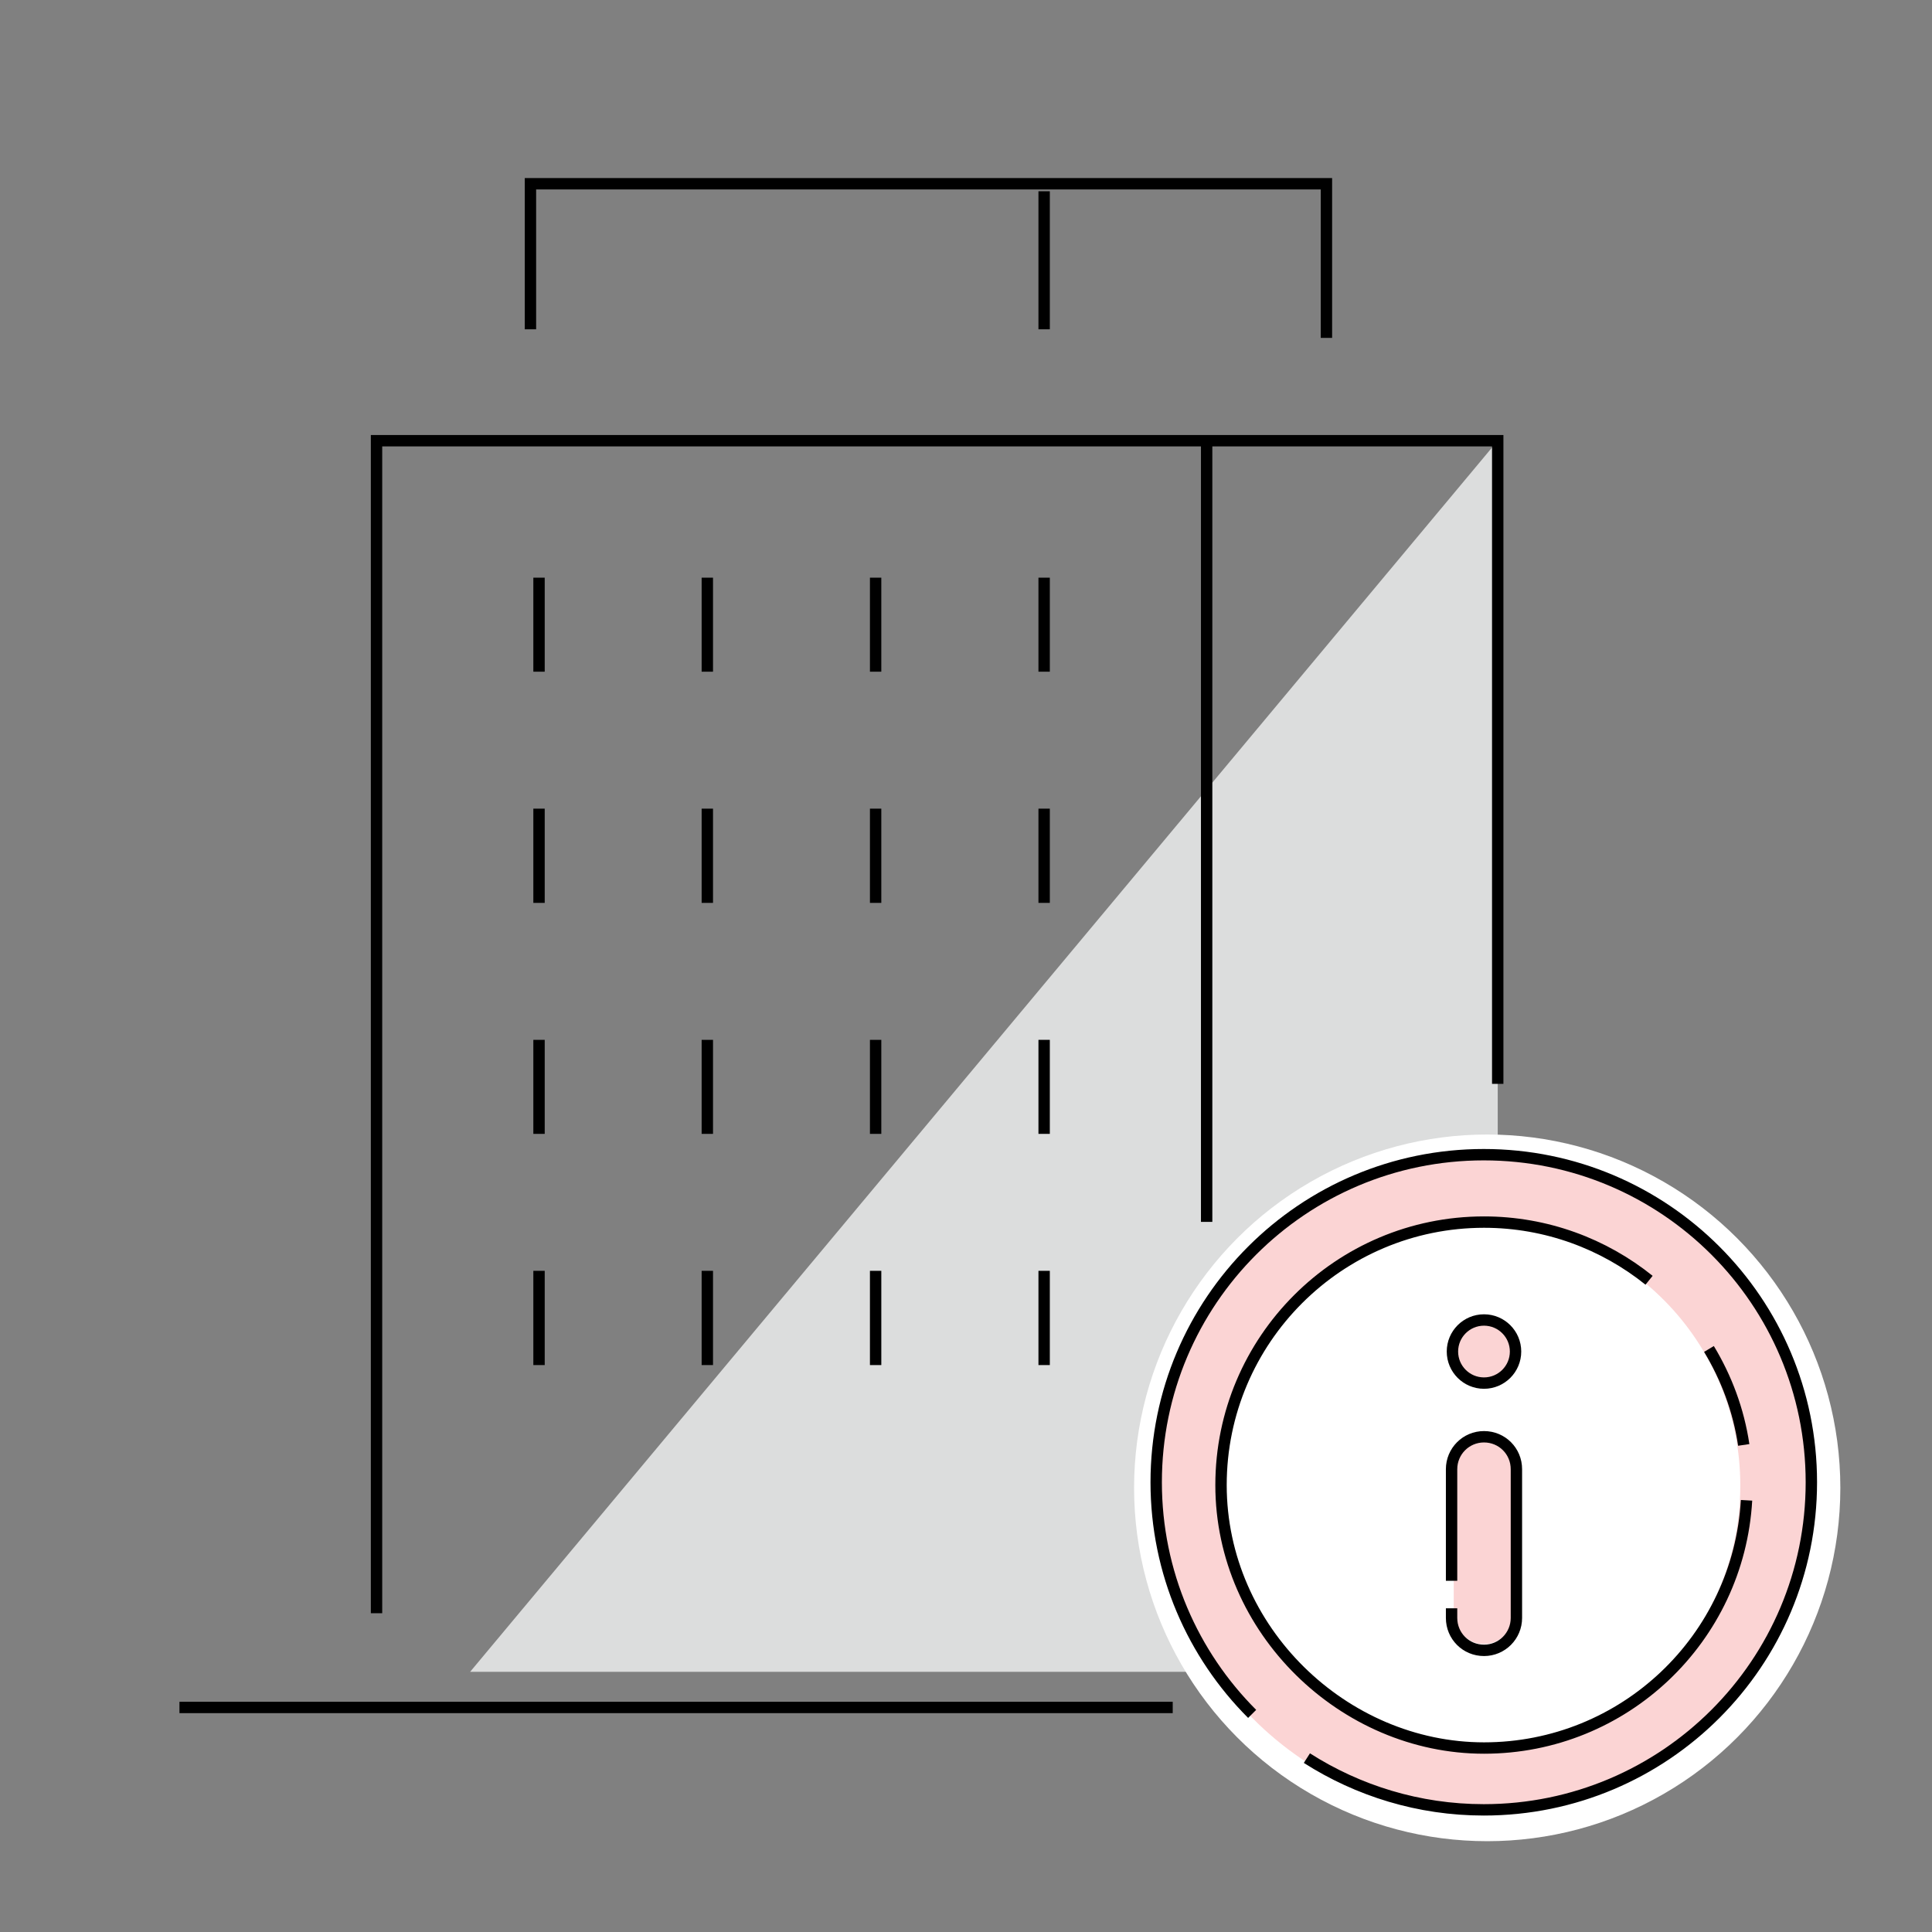 <?xml version="1.0" encoding="UTF-8"?>
<svg id="_レイヤー_2" data-name="レイヤー_2" xmlns="http://www.w3.org/2000/svg" width="90" height="90" viewBox="0 0 90 90">
  <rect x="0" y="0" width="90" height="90" fill="#808080" stroke="none"/>
  <defs>
    <style>
      .cls-1 {
        fill: #fbd4d4;
      }

      .cls-2 {
        fill: #fff;
      }

      .cls-3, .cls-4 {
        fill: none;
      }

      .cls-5 {
        fill: #dcdddd;
      }

      .cls-4 {
        stroke: #000;
        stroke-miterlimit: 10;
        stroke-width: .53px;
      }
    </style>
  </defs>
  <g id="icon">
    <g>
      <polyline class="cls-5" points="69.77 20.53 69.77 77.88 21.9 77.88 69.77 20.53"/>
      <ellipse class="cls-2" cx="69.28" cy="69.31" rx="16.45" ry="16.46"/>
      <rect class="cls-1" x="67.72" y="67.15" width="2.77" height="9.44" rx="1.38" ry="1.38"/>
      <ellipse class="cls-1" cx="69.15" cy="62.95" rx="1.37" ry="1.4"/>
      <path class="cls-1" d="M69.07,84.53c-8.37,0-15.18-6.88-15.18-15.34s6.81-15.34,15.18-15.34,15.18,6.88,15.18,15.34-6.81,15.34-15.18,15.34ZM69.07,57.04c-6.62,0-12,5.46-12,12.16s5.38,12.16,12,12.16,12-5.45,12-12.16-5.38-12.16-12-12.16Z"/>
      <rect class="cls-3" width="90" height="90"/>
      <g>
        <g>
          <line class="cls-4" x1="8.36" y1="79.54" x2="54.63" y2="79.54"/>
          <polyline class="cls-4" points="17.54 75.15 17.54 20.53 69.77 20.53 69.77 50.49"/>
          <line class="cls-4" x1="56.21" y1="20.53" x2="56.21" y2="56.92"/>
          <line class="cls-4" x1="25.11" y1="26.91" x2="25.11" y2="31.29"/>
          <line class="cls-4" x1="32.95" y1="26.91" x2="32.95" y2="31.29"/>
          <line class="cls-4" x1="40.79" y1="26.91" x2="40.79" y2="31.29"/>
          <line class="cls-4" x1="48.64" y1="26.91" x2="48.64" y2="31.29"/>
          <line class="cls-4" x1="25.11" y1="37.67" x2="25.11" y2="42.06"/>
          <line class="cls-4" x1="32.95" y1="37.67" x2="32.95" y2="42.06"/>
          <line class="cls-4" x1="40.79" y1="37.67" x2="40.79" y2="42.06"/>
          <line class="cls-4" x1="48.64" y1="37.67" x2="48.64" y2="42.06"/>
          <line class="cls-4" x1="25.11" y1="48.44" x2="25.11" y2="52.82"/>
          <line class="cls-4" x1="32.95" y1="48.44" x2="32.95" y2="52.82"/>
          <line class="cls-4" x1="40.79" y1="48.44" x2="40.79" y2="52.82"/>
          <line class="cls-4" x1="48.64" y1="48.44" x2="48.64" y2="52.82"/>
          <line class="cls-4" x1="25.11" y1="59.2" x2="25.11" y2="63.59"/>
          <line class="cls-4" x1="32.95" y1="59.2" x2="32.95" y2="63.59"/>
          <line class="cls-4" x1="40.79" y1="59.2" x2="40.79" y2="63.59"/>
          <line class="cls-4" x1="48.64" y1="59.2" x2="48.64" y2="63.59"/>
          <polyline class="cls-4" points="24.71 15.34 24.71 8.56 61.79 8.56 61.79 15.74"/>
          <line class="cls-4" x1="48.64" y1="15.34" x2="48.64" y2="8.91"/>
        </g>
        <g>
          <circle class="cls-4" cx="69.13" cy="62.96" r="1.47"/>
          <path class="cls-4" d="M67.62,73.64v-5.2c0-.83.67-1.51,1.51-1.51s1.51.67,1.51,1.51v6.93c0,.83-.67,1.51-1.51,1.51s-1.51-.67-1.51-1.51v-.45"/>
          <path class="cls-4" d="M79.61,62.84c.81,1.34,1.38,2.85,1.62,4.47"/>
          <path class="cls-4" d="M81.36,69.89c-.37,6.44-5.7,11.54-12.23,11.54s-12.25-5.49-12.25-12.25,5.49-12.25,12.25-12.25c2.91,0,5.59,1.02,7.69,2.71"/>
          <path class="cls-4" d="M58.33,79.84c-2.76-2.76-4.47-6.58-4.47-10.79,0-8.43,6.83-15.26,15.26-15.26s15.26,6.83,15.26,15.26-6.83,15.26-15.26,15.26c-3.03,0-5.86-.89-8.24-2.41"/>
        </g>
      </g>
    </g>
  </g>
</svg>